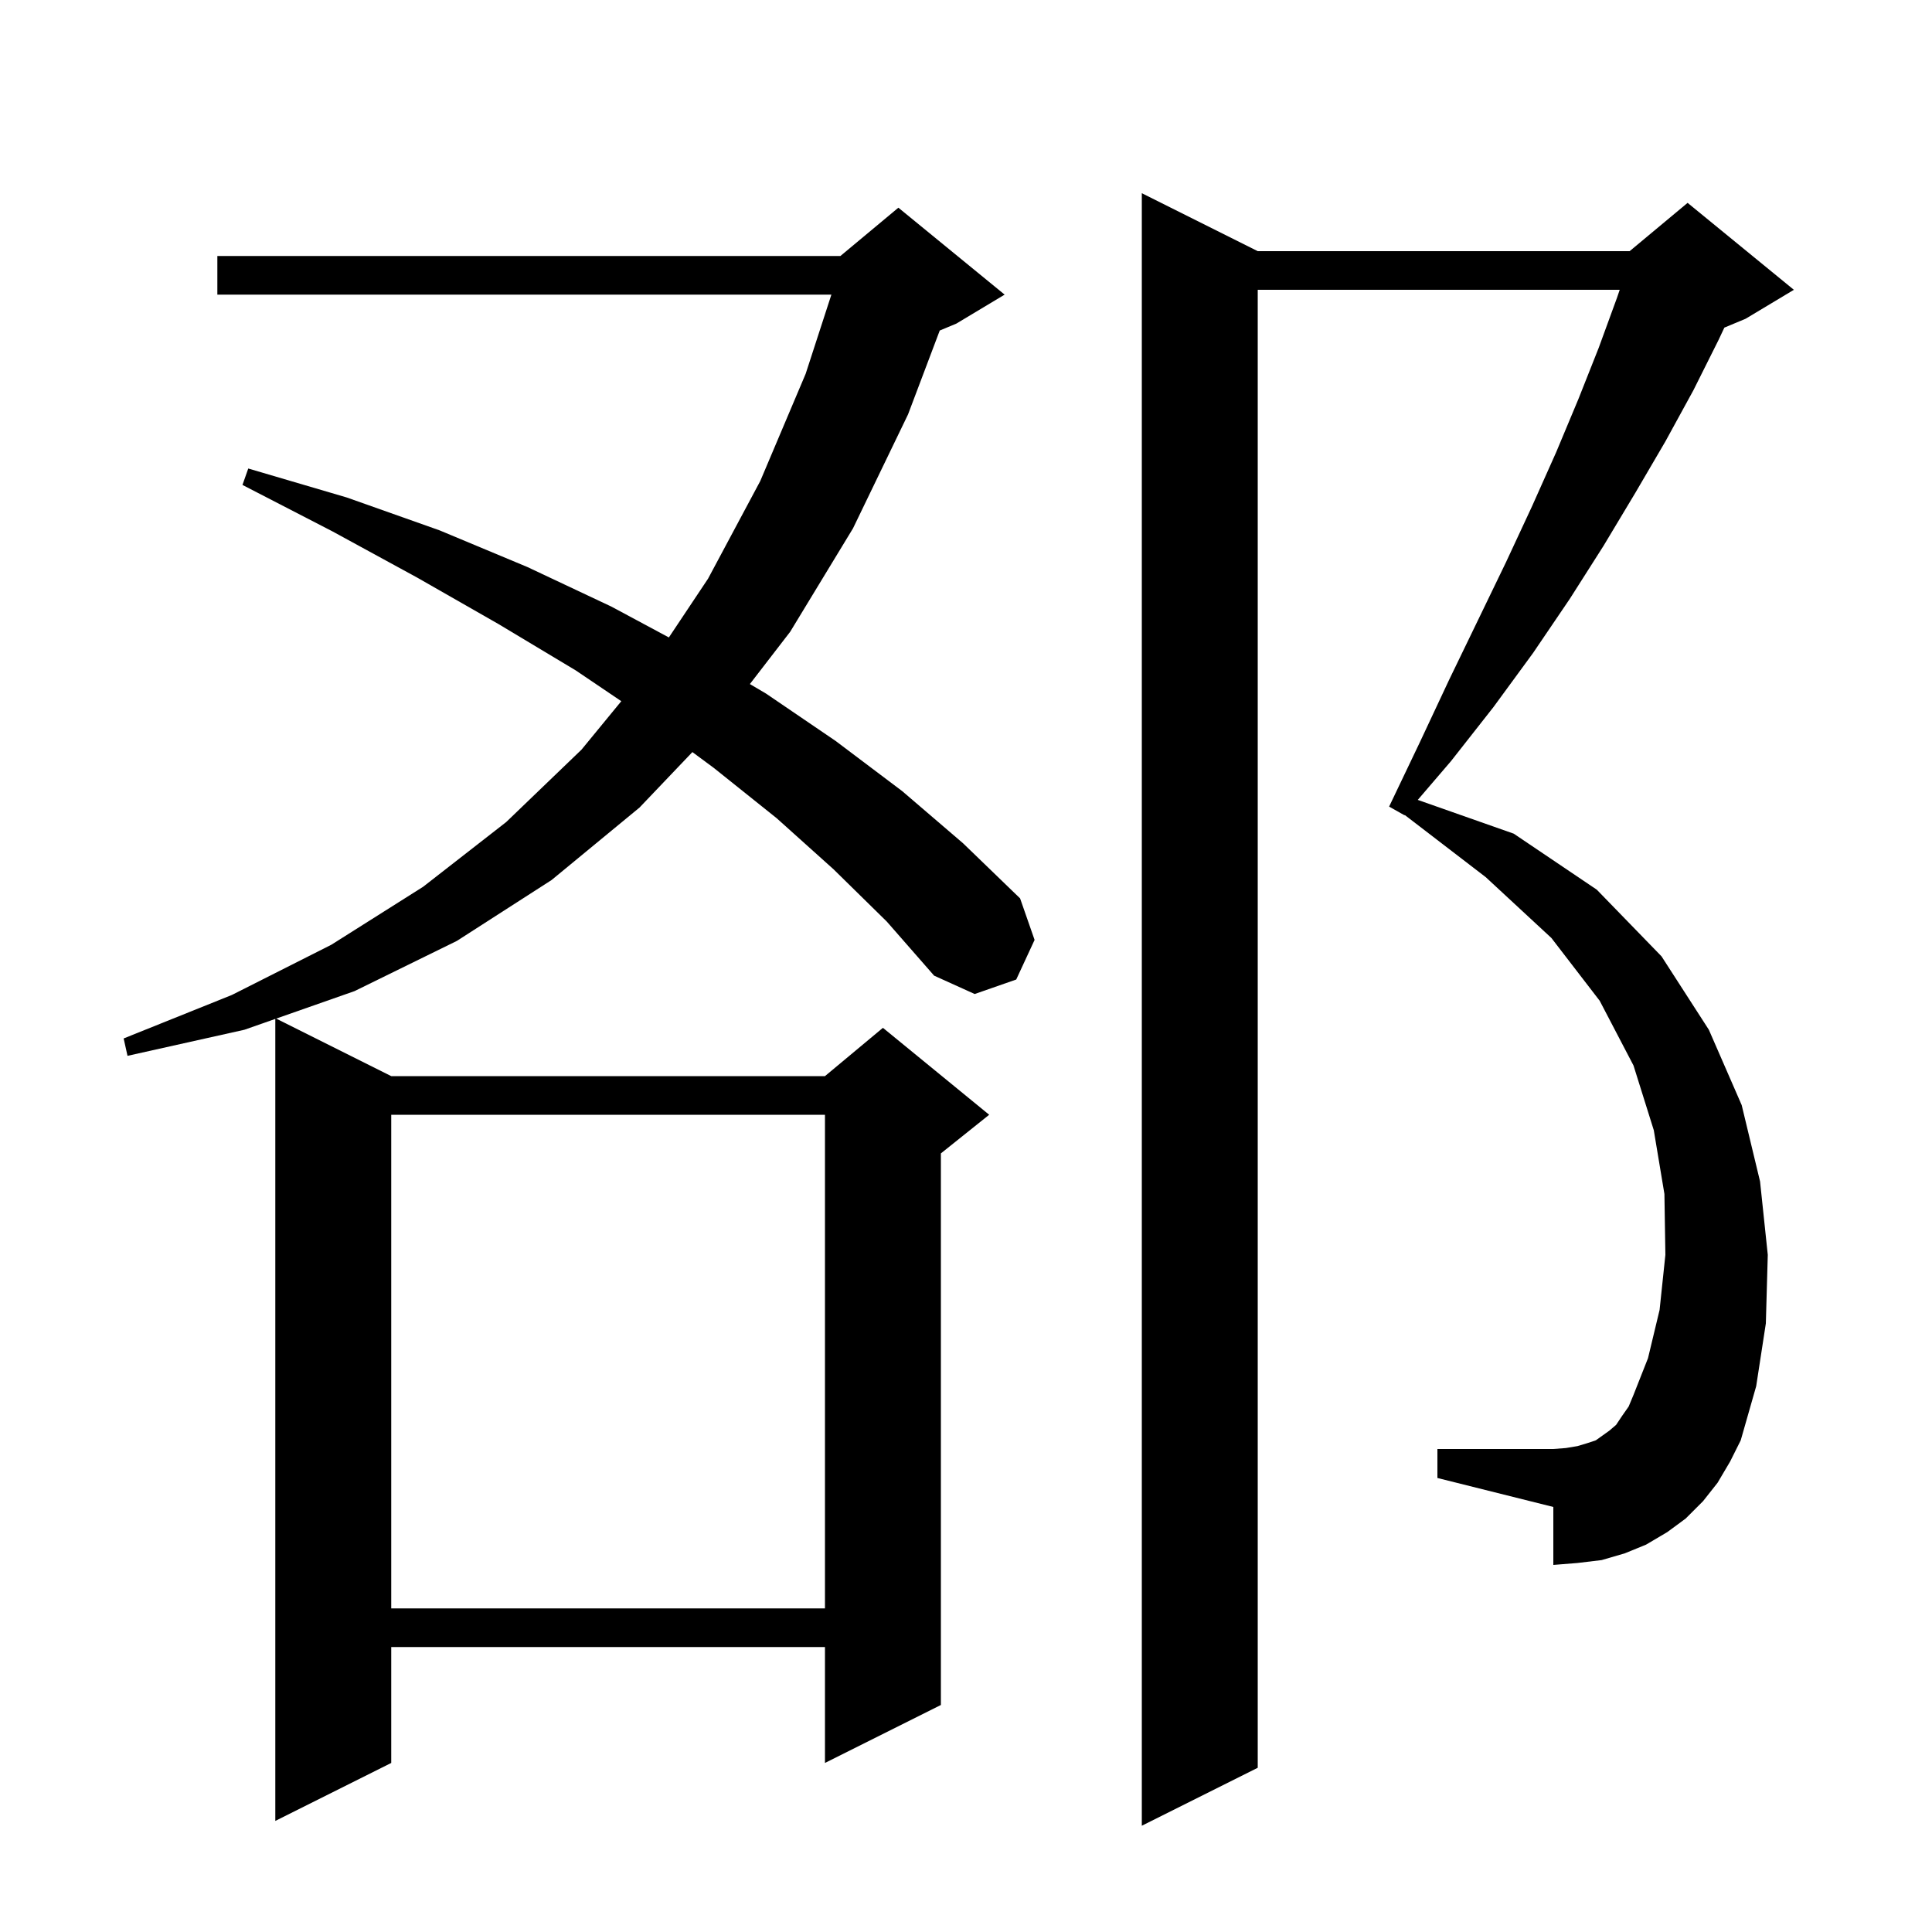 <svg xmlns="http://www.w3.org/2000/svg" xmlns:xlink="http://www.w3.org/1999/xlink" version="1.1" baseProfile="full" viewBox="0 0 200 200" width="200" height="200"><g fill="currentColor"><path d="M 177.8 153.5 L 176.3 155.4 L 174.5 157.2 L 172.6 158.6 L 170.4 159.9 L 168.2 160.8 L 165.8 161.5 L 163.3 161.8 L 160.8 162.0 L 160.8 156.0 L 148.8 153.0 L 148.8 150.0 L 160.8 150.0 L 162.1 149.9 L 163.3 149.7 L 164.3 149.4 L 165.2 149.1 L 166.6 148.1 L 167.3 147.5 L 167.9 146.6 L 168.6 145.6 L 169.1 144.4 L 170.6 140.6 L 171.8 135.6 L 172.4 129.9 L 172.3 123.6 L 171.2 117.0 L 169.1 110.3 L 165.6 103.6 L 160.6 97.1 L 153.8 90.8 L 145.424 84.372 L 145.4 84.4 L 143.8 83.5 L 147.0 76.8 L 150.0 70.4 L 153.0 64.2 L 155.9 58.2 L 158.6 52.4 L 161.1 46.8 L 163.4 41.3 L 165.5 36.0 L 167.4 30.8 L 167.672 30.0 L 130.2 30.0 L 130.2 183.0 L 118.2 189.0 L 118.2 20.0 L 130.2 26.0 L 168.7 26.0 L 174.7 21.0 L 185.7 30.0 L 180.7 33.0 L 178.505 33.915 L 177.9 35.2 L 175.3 40.4 L 172.4 45.7 L 169.3 51.0 L 166.0 56.5 L 162.5 62.0 L 158.7 67.6 L 154.6 73.2 L 150.2 78.8 L 146.767 82.805 L 156.7 86.3 L 165.3 92.1 L 172.0 99.0 L 176.9 106.6 L 180.3 114.4 L 182.2 122.3 L 183.0 129.9 L 182.8 137.0 L 181.8 143.5 L 180.2 149.1 L 179.1 151.3 Z M 86.3 90.0 L 80.4 84.7 L 73.9 79.5 L 71.676 77.856 L 66.2 83.6 L 57.1 91.1 L 47.3 97.4 L 36.7 102.6 L 28.591 105.445 L 40.5 111.4 L 85.4 111.4 L 91.4 106.4 L 102.4 115.4 L 97.4 119.4 L 97.4 176.5 L 85.4 182.5 L 85.4 170.5 L 40.5 170.5 L 40.5 182.5 L 28.5 188.5 L 28.5 105.477 L 25.3 106.6 L 13.2 109.3 L 12.8 107.5 L 24.0 103.0 L 34.3 97.8 L 43.8 91.8 L 52.4 85.1 L 60.2 77.6 L 64.317 72.587 L 59.6 69.4 L 51.6 64.6 L 43.2 59.8 L 34.4 55.0 L 25.1 50.2 L 25.7 48.5 L 35.9 51.5 L 45.5 54.9 L 54.6 58.7 L 63.3 62.8 L 69.241 65.988 L 73.3 59.9 L 78.7 49.8 L 83.4 38.7 L 86.065 30.5 L 22.5 30.5 L 22.5 26.5 L 87.0 26.5 L 93.0 21.5 L 104.0 30.5 L 99.0 33.5 L 97.282 34.216 L 94.0 42.9 L 88.3 54.7 L 81.8 65.4 L 77.627 70.813 L 79.3 71.8 L 86.5 76.7 L 93.4 81.9 L 99.7 87.3 L 105.6 93.0 L 107.1 97.3 L 105.2 101.4 L 100.9 102.9 L 96.7 101.0 L 91.8 95.4 Z M 40.5 115.4 L 40.5 166.5 L 85.4 166.5 L 85.4 115.4 Z "/></g></svg>